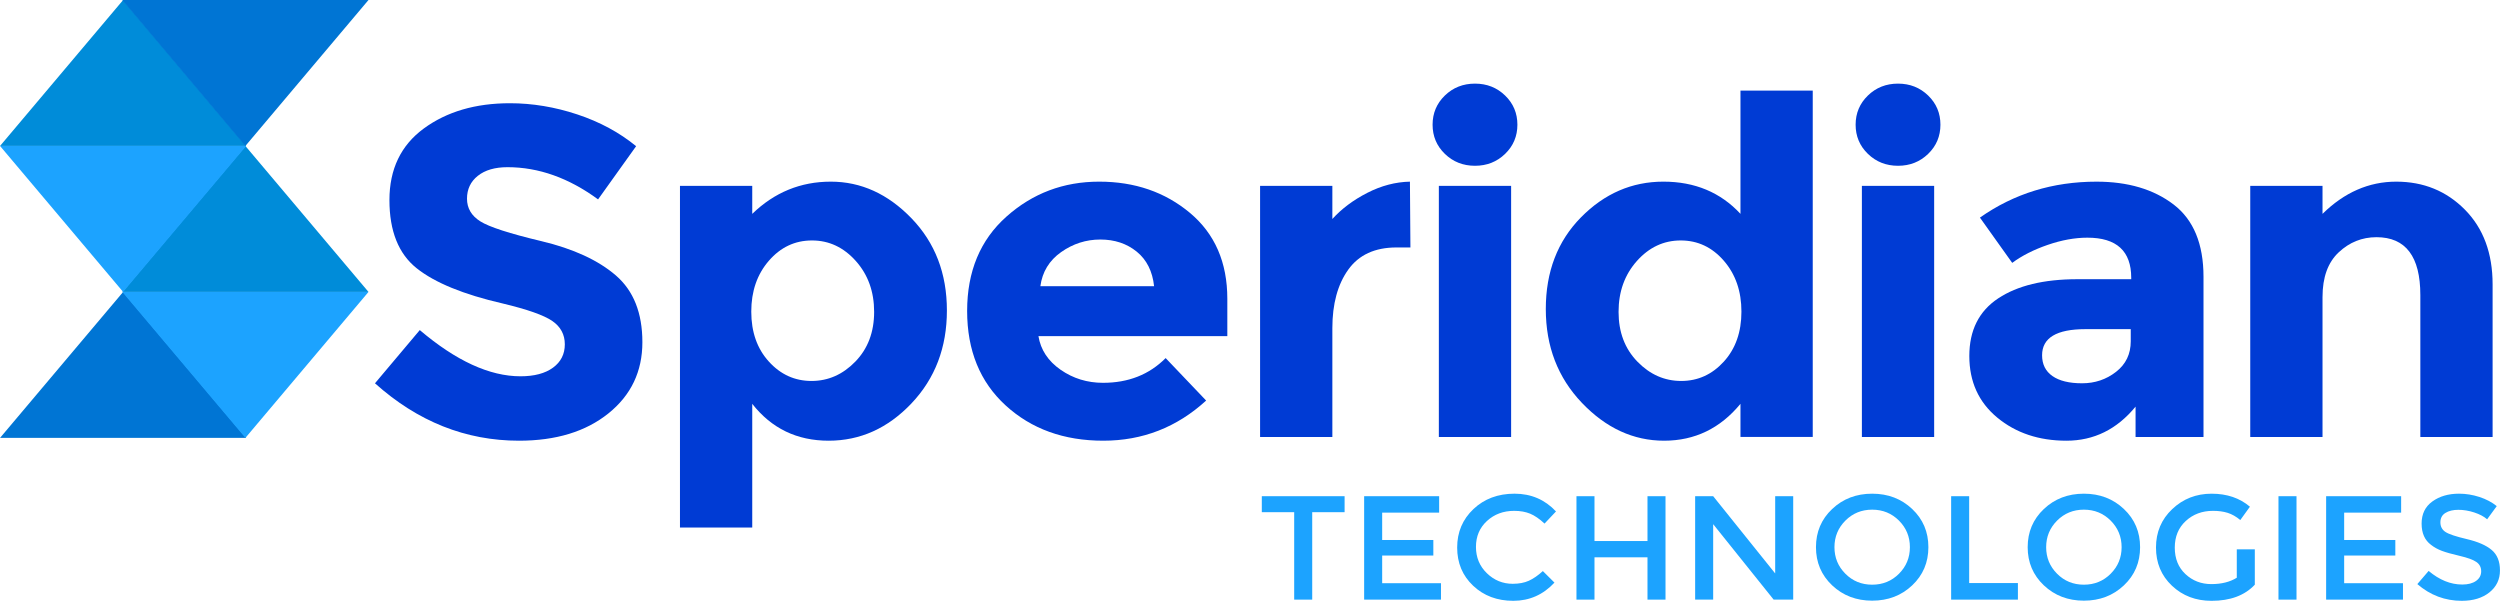 <svg xmlns="http://www.w3.org/2000/svg" xmlns:xlink="http://www.w3.org/1999/xlink" xmlns:xodm="http://www.corel.com/coreldraw/odm/2003" xml:space="preserve" width="7.444in" height="1.789in" style="shape-rendering:geometricPrecision; text-rendering:geometricPrecision; image-rendering:optimizeQuality; fill-rule:evenodd; clip-rule:evenodd" viewBox="0 0 6690.63 1607.99"> <defs>  <style type="text/css">   <![CDATA[    .fil0 {fill:#003BD4;fill-rule:nonzero}    .fil2 {fill:#0075D4;fill-rule:nonzero}    .fil3 {fill:#008CD9;fill-rule:nonzero}    .fil1 {fill:#1CA3FF;fill-rule:nonzero}   ]]>  </style> </defs> <g id="Layer_x0020_1">    <path class="fil0" d="M1278.77 470.52c-19.35,15.42 -29.02,35.83 -29.02,61.21 0,25.43 11.81,45.61 35.47,60.59 23.63,15 78.2,32.7 163.76,53.09 85.55,20.44 151.96,51.04 199.25,91.83 47.27,40.83 70.9,100.37 70.9,178.63 0,78.31 -30.29,141.8 -90.91,190.53 -60.59,48.71 -140.35,73.06 -239.19,73.06 -142.72,0 -271.25,-51.22 -385.59,-153.65l119.94 -142.41c97.12,82.46 186.98,123.67 269.51,123.67 36.96,0 65.96,-7.68 87.05,-23.1 21.05,-15.39 31.59,-36.24 31.59,-62.46 0,-26.22 -11.18,-47.05 -33.55,-62.46 -22.36,-15.39 -66.62,-31.01 -132.81,-46.84 -104.9,-24.15 -181.61,-55.6 -230.18,-94.32 -48.59,-38.74 -72.85,-99.52 -72.85,-182.38 0,-82.86 30.72,-146.79 92.18,-191.76 61.46,-44.97 138.18,-67.45 230.2,-67.45 60.17,0 120.34,9.99 180.53,29.97 60.17,20 112.62,48.32 157.32,84.97l-101.85 142.41c-78.26,-57.46 -159.06,-86.2 -242.45,-86.2 -33.52,0 -59.98,7.71 -79.3,23.1z"></path>  <path class="fil0" d="M2223.34 486.15c80.82,0 152.82,32.7 216.01,98.06 63.18,65.4 94.77,147.63 94.77,246.74 0,99.1 -31.59,181.95 -94.77,248.58 -63.19,66.63 -137.15,99.92 -221.79,99.92 -84.7,0 -152.83,-32.88 -204.4,-98.67l0 331.04 -193.43 0 0 -914.44 193.43 0 0 74.96c59.32,-57.46 129.38,-86.2 210.19,-86.2zm-212.78 347.92c0,54.54 15.68,99.11 47.08,133.66 31.35,34.57 69.42,51.83 114.12,51.83 44.71,0 83.83,-17.26 117.35,-51.83 33.52,-34.55 50.28,-78.91 50.28,-133.04 0,-54.14 -16.33,-99.51 -48.99,-136.16 -32.7,-36.65 -71.8,-54.99 -117.35,-54.99 -45.58,0 -84.06,18.13 -115.42,54.34 -31.41,36.24 -47.08,81.64 -47.08,136.19z"></path>  <path class="fil0" d="M3227.89 1072.03c-78.25,71.63 -170.03,107.43 -275.33,107.43 -105.32,0 -192.37,-31.42 -261.13,-94.32 -68.79,-62.87 -103.15,-147.17 -103.15,-252.96 0,-105.74 35,-189.89 105.08,-252.35 70.06,-62.46 152.83,-93.68 248.26,-93.68 95.4,0 176.43,27.92 243.08,83.69 66.59,55.8 99.93,132.42 99.93,229.87l0 99.92 -505.51 0c6,36.67 25.81,66.63 59.33,89.96 33.52,23.31 71.35,34.95 113.48,34.95 67.89,0 123.8,-22.05 167.63,-66.2l108.34 113.68zm-185.71 -398.5c-26.65,-21.64 -59.11,-32.47 -97.36,-32.47 -38.25,0 -73.28,11.25 -105.08,33.73 -31.8,22.48 -50.28,52.88 -55.46,91.19l304.36 0c-4.34,-39.97 -19.81,-70.78 -46.45,-92.45z"></path>  <path class="fil0" d="M3737.25 662.28c-57.6,0 -100.59,19.8 -128.95,59.34 -28.37,39.56 -42.57,91.81 -42.57,156.78l0 291.07 -193.43 0 0 -672.07 193.43 0 0 88.68c24.93,-27.48 56.1,-50.78 93.5,-69.94 37.38,-19.15 75.45,-29.14 114.12,-29.99l1.3 176.14 -37.41 0z"></path>  <path class="fil0" d="M3866.86 411.82c-21.92,-21.24 -32.89,-47.25 -32.89,-78.09 0,-30.8 10.97,-56.83 32.89,-78.08 21.91,-21.23 48.78,-31.83 80.6,-31.83 31.77,0 58.66,10.61 80.6,31.83 21.92,21.25 32.89,47.28 32.89,78.08 0,30.84 -10.97,56.85 -32.89,78.09 -21.94,21.22 -48.83,31.85 -80.6,31.85 -31.82,0 -58.69,-10.63 -80.6,-31.85zm177.3 757.66l-193.43 0 0 -672.07 193.43 0 0 672.07z"></path>  <path class="fil0" d="M4453.58 1179.46c-82.11,0 -155.38,-33.73 -219.86,-101.18 -64.48,-67.45 -96.74,-151.17 -96.74,-251.1 0,-99.95 31.38,-181.77 94.14,-245.48 62.76,-63.69 136.28,-95.55 220.53,-95.55 84.25,0 153,28.73 206.33,86.2l0 -329.81 193.43 0 0 926.93 -193.43 0 0 -88.71c-54.17,65.82 -122.32,98.7 -204.4,98.7zm-121.87 -344.8c0,54.17 16.76,98.52 50.31,133.07 33.52,34.54 72.62,51.83 117.35,51.83 44.68,0 82.72,-17.29 114.13,-51.83 31.38,-34.55 47.05,-79.13 47.05,-133.68 0,-54.52 -15.68,-99.93 -47.05,-136.17 -31.41,-36.23 -69.87,-54.34 -115.42,-54.34 -45.58,0 -84.7,18.34 -117.34,54.96 -32.68,36.67 -49.02,82.05 -49.02,136.16z"></path>  <path class="fil0" d="M4999.04 411.82c-21.91,-21.24 -32.88,-47.25 -32.88,-78.09 0,-30.8 10.97,-56.83 32.88,-78.08 21.92,-21.23 48.78,-31.83 80.61,-31.83 31.81,0 58.66,10.61 80.6,31.83 21.91,21.25 32.88,47.28 32.88,78.08 0,30.84 -10.97,56.85 -32.88,78.09 -21.94,21.22 -48.8,31.85 -80.6,31.85 -31.83,0 -58.69,-10.63 -80.61,-31.85zm177.31 757.66l-193.43 0 0 -672.07 193.43 0 0 672.07z"></path>  <path class="fil0" d="M5897.21 1169.47l-181.83 0 0 -81.21c-49.88,60.8 -111.56,91.2 -185.05,91.2 -73.51,0 -135.19,-20.62 -185.05,-61.82 -49.88,-41.23 -74.82,-96.21 -74.82,-164.9 0,-68.71 25.8,-120.13 77.38,-154.29 51.58,-34.13 122.08,-51.21 211.48,-51.21l144.45 0 0 -3.74c0,-71.64 -39.12,-107.43 -117.35,-107.43 -33.54,0 -68.99,6.45 -106.4,19.36 -37.38,12.91 -68.97,28.94 -94.77,48.09l-86.39 -121.18c91.1,-64.12 195.15,-96.18 312.08,-96.18 84.22,0 153,20.41 206.33,61.2 53.3,40.83 79.94,105.38 79.94,193.63l0 428.49zm-194.73 -256.09l0 -32.47 -121.21 0c-77.37,0 -116.08,23.3 -116.08,69.93 0,24.17 9.23,42.69 27.74,55.6 18.47,12.93 44.91,19.36 79.3,19.36 34.4,0 64.68,-10.19 90.91,-30.61 26.22,-20.38 39.34,-47.65 39.34,-81.82z"></path>  <path class="fil0" d="M6215.73 794.71l0 374.76 -193.43 0 0 -672.07 193.43 0 0 74.96c58.45,-57.46 124.22,-86.2 197.28,-86.2 73.07,0 134.32,24.99 183.79,74.96 49.41,49.97 74.12,116.6 74.12,199.87l0 408.49 -193.4 0 0 -379.75c0,-103.25 -39.15,-154.91 -117.37,-154.91 -38.67,0 -72.43,13.55 -101.22,40.59 -28.82,27.06 -43.19,66.84 -43.19,119.31z"></path>  <polygon class="fil1" points="3511.82,1370.77 3511.82,1604.8 3463.58,1604.8 3463.58,1370.77 3376.92,1370.77 3376.92,1327.99 3598.48,1327.99 3598.48,1370.77 "></polygon>  <polygon class="fil1" points="3851.53,1327.99 3851.53,1371.96 3699.05,1371.96 3699.05,1445.2 3835.99,1445.2 3835.99,1486.79 3699.05,1486.79 3699.05,1560.85 3856.44,1560.85 3856.44,1604.79 3650.81,1604.79 3650.81,1327.99 "></polygon>  <path class="fil1" d="M4048.57 1562.43c16.63,0 30.92,-2.71 42.93,-8.11 11.97,-5.4 24.53,-14.06 37.59,-25.94l31.06 30.88c-30.24,32.47 -66.96,48.71 -110.16,48.71 -43.19,0 -79.04,-13.44 -107.51,-40.38 -28.5,-26.92 -42.72,-60.98 -42.72,-102.18 0,-41.18 14.51,-75.49 43.54,-102.95 29.03,-27.45 65.67,-41.2 109.98,-41.2 44.28,0 81.26,15.86 110.97,47.53l-30.67 32.48c-13.61,-12.68 -26.49,-21.52 -38.62,-26.53 -12.13,-5.02 -26.36,-7.53 -42.72,-7.53 -28.89,0 -53.14,9.07 -72.78,27.14 -19.62,18.08 -29.42,41.18 -29.42,69.3 0,28.12 9.75,51.63 29.23,70.48 19.48,18.9 42.59,28.32 69.29,28.32z"></path>  <polygon class="fil1" points="4219.04,1604.81 4219.04,1328.01 4267.28,1328.01 4267.28,1447.98 4409.13,1447.98 4409.13,1328.01 4457.35,1328.01 4457.35,1604.81 4409.13,1604.81 4409.13,1491.54 4267.28,1491.54 4267.28,1604.81 "></polygon>  <polygon class="fil1" points="4750.88,1327.99 4799.12,1327.99 4799.12,1604.79 4746.78,1604.79 4584.91,1402.84 4584.91,1604.79 4536.67,1604.79 4536.67,1327.99 4584.91,1327.99 4750.88,1534.71 "></polygon>  <path class="fil1" d="M5117.57 1566.6c-28.9,27.32 -64.58,40.97 -107.12,40.97 -42.48,0 -78.2,-13.65 -107.09,-40.97 -28.9,-27.33 -43.33,-61.38 -43.33,-102.18 0,-40.8 14.43,-74.83 43.33,-102.15 28.89,-27.33 64.61,-41 107.09,-41 42.54,0 78.22,13.67 107.12,41 28.89,27.32 43.33,61.35 43.33,102.15 0,40.8 -14.43,74.86 -43.33,102.18zm-35.35 -173.27c-19.5,-19.51 -43.4,-29.3 -71.77,-29.3 -28.33,0 -52.24,9.79 -71.71,29.3 -19.51,19.56 -29.24,43.25 -29.24,71.09 0,27.86 9.73,51.55 29.24,71.09 19.48,19.54 43.38,29.3 71.71,29.3 28.37,0 52.27,-9.76 71.77,-29.3 19.46,-19.54 29.21,-43.23 29.21,-71.09 0,-27.84 -9.75,-51.53 -29.21,-71.09z"></path>  <polygon class="fil1" points="5221.81,1604.81 5221.81,1328.01 5270.06,1328.01 5270.06,1560.45 5400.47,1560.45 5400.47,1604.81 "></polygon>  <path class="fil1" d="M5684.16 1566.6c-28.9,27.32 -64.58,40.97 -107.11,40.97 -42.51,0 -78.2,-13.65 -107.09,-40.97 -28.89,-27.33 -43.33,-61.38 -43.33,-102.18 0,-40.8 14.43,-74.83 43.33,-102.15 28.89,-27.33 64.58,-41 107.09,-41 42.53,0 78.22,13.67 107.11,41 28.9,27.32 43.33,61.35 43.33,102.15 0,40.8 -14.43,74.86 -43.33,102.18zm-35.37 -173.27c-19.48,-19.51 -43.38,-29.3 -71.75,-29.3 -28.34,0 -52.27,9.79 -71.72,29.3 -19.51,19.56 -29.24,43.25 -29.24,71.09 0,27.86 9.73,51.55 29.24,71.09 19.46,19.54 43.38,29.3 71.72,29.3 28.37,0 52.26,-9.76 71.75,-29.3 19.48,-19.54 29.24,-43.23 29.24,-71.09 0,-27.84 -9.76,-51.53 -29.24,-71.09z"></path>  <path class="fil1" d="M5986.28 1470.17l48.25 0 0 94.64c-26.99,28.78 -65.56,43.18 -115.71,43.18 -42.25,0 -77.59,-13.47 -106.06,-40.41 -28.5,-26.91 -42.72,-60.97 -42.72,-102.15 0,-41.2 14.49,-75.51 43.51,-102.97 29.03,-27.45 64.13,-41.18 105.27,-41.18 41.15,0 75.36,11.6 102.62,34.83l-25.75 35.65c-11.18,-9.25 -22.41,-15.65 -33.73,-19.21 -11.31,-3.57 -24.48,-5.36 -39.47,-5.36 -28.87,0 -53.14,9.07 -72.75,27.15 -19.62,18.08 -29.43,41.84 -29.43,71.27 0,29.45 9.52,53.05 28.6,70.89 19.06,17.82 42.17,26.73 69.29,26.73 27.12,0 49.8,-5.66 68.07,-17.03l0 -76.03z"></path>  <polygon class="fil1" points="6097.86,1328 6146.1,1328 6146.1,1604.81 6097.86,1604.81 "></polygon>  <polygon class="fil1" points="6426.13,1327.99 6426.13,1371.96 6273.65,1371.96 6273.65,1445.2 6410.59,1445.2 6410.59,1486.79 6273.65,1486.79 6273.65,1560.85 6431.05,1560.85 6431.05,1604.79 6225.41,1604.79 6225.41,1327.99 "></polygon>  <path class="fil1" d="M6579.23 1364.43c-14.03,0 -25.56,2.77 -34.54,8.33 -8.99,5.53 -13.49,13.93 -13.49,25.15 0,11.22 4.5,19.8 13.49,25.73 8.98,5.94 28.15,12.35 57.44,19.21 29.29,6.87 51.37,16.49 66.22,28.91 14.86,12.42 22.29,30.68 22.29,54.83 0,24.18 -9.4,43.77 -28.21,58.82 -18.79,15.06 -43.48,22.56 -73.99,22.56 -44.7,0 -84.36,-14.9 -118.96,-44.74l30.24 -35.24c28.9,24.27 58.87,36.41 89.93,36.41 15.55,0 27.87,-3.22 37.01,-9.7 9.12,-6.45 13.7,-15.03 13.7,-25.74 0,-10.68 -4.31,-19 -12.91,-24.94 -8.56,-5.94 -23.37,-11.35 -44.33,-16.24 -20.99,-4.89 -36.93,-9.37 -47.85,-13.47 -10.9,-4.07 -20.57,-9.42 -29,-16.03 -16.92,-12.39 -25.35,-31.42 -25.35,-57.03 0,-25.61 9.59,-45.33 28.81,-59.2 19.22,-13.86 42.98,-20.8 71.32,-20.8 18.26,0 36.41,2.92 54.37,8.73 18,5.81 33.52,13.98 46.61,24.54l-25.75 35.27c-8.46,-7.41 -19.91,-13.48 -34.34,-18.24 -14.46,-4.74 -28.68,-7.12 -42.72,-7.12z"></path>  <polygon class="fil2" points="329.46,781.3 -0,1171.94 658.93,1171.94 "></polygon>  <polygon class="fil3" points="656.64,390.65 327.17,781.31 986.1,781.31 "></polygon>  <polygon class="fil1" points="656.64,1171.95 986.1,781.31 327.17,781.31 "></polygon>  <polygon class="fil3" points="329.46,0 -0,390.64 658.93,390.64 "></polygon>  <polygon class="fil1" points="329.46,781.3 658.93,390.65 -0,390.65 "></polygon>  <polygon class="fil2" points="656.64,390.65 986.1,0.01 327.17,0.01 "></polygon> </g></svg>